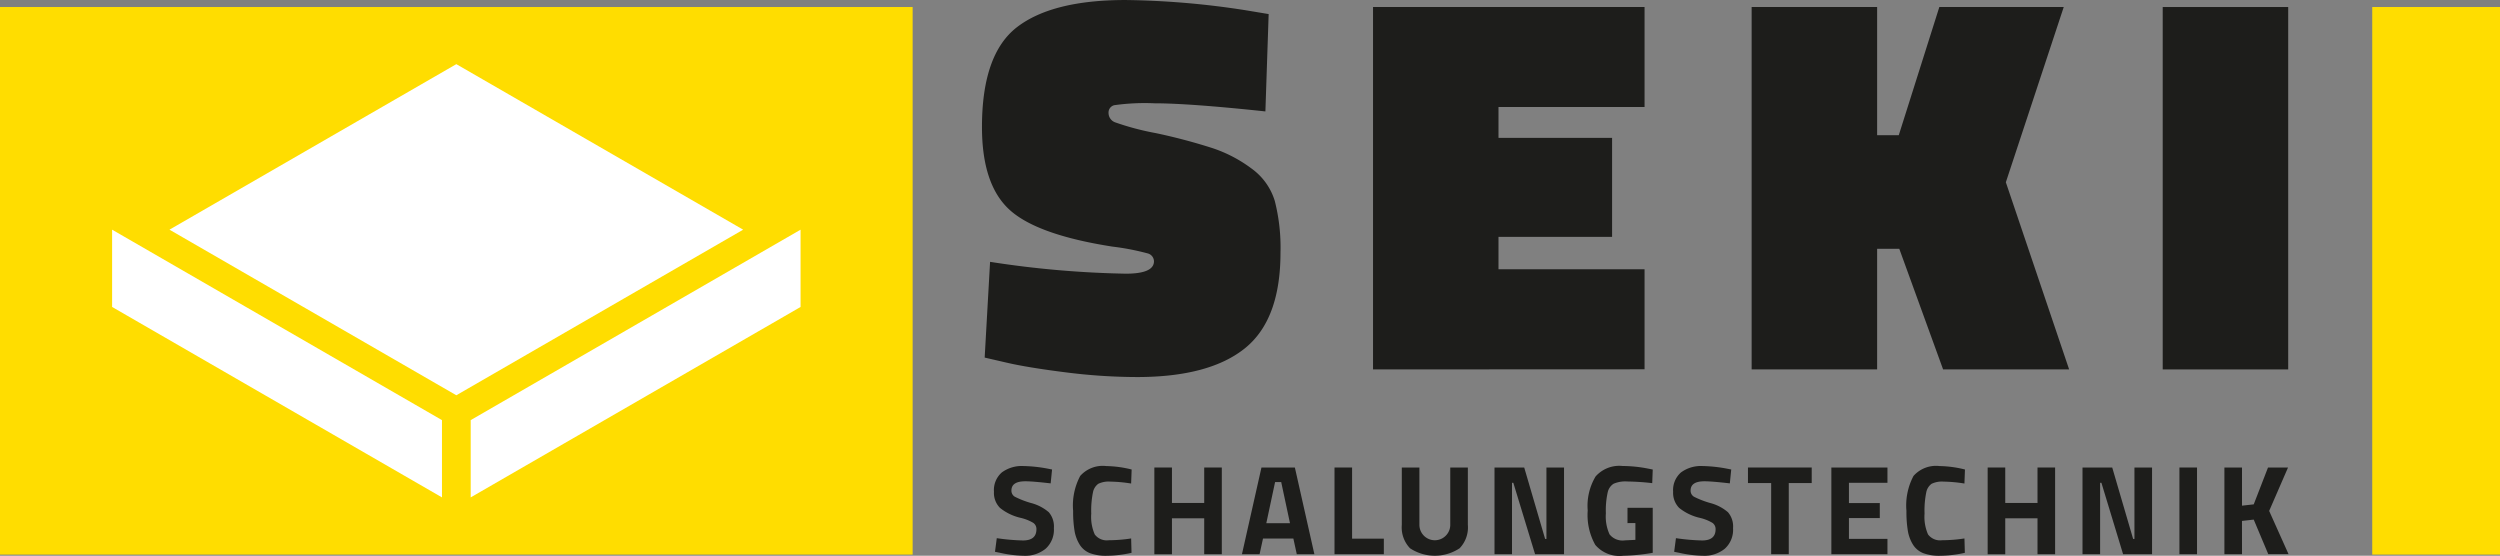 <svg xmlns="http://www.w3.org/2000/svg" width="190" height="42.238" viewBox="0 0 190 42.238">
  <rect x="0" y="0" width="190" height="42.238" fill="#808080" stroke="none"/>
  <g id="LOG_SEKI_RGB" transform="translate(-96.89 -117.71)">
    <rect id="Rechteck_208" data-name="Rechteck 208" width="69.361" height="41.617" transform="translate(96.89 118.243)" fill="#fd0"/>
    <path id="Pfad_185" data-name="Pfad 185" d="M0,0H9.71V41.617H0Z" transform="translate(277.18 118.243)" fill="#fd0"/>
    <g id="Gruppe_63" data-name="Gruppe 63" transform="translate(171.519 117.71)">
      <path id="Pfad_163" data-name="Pfad 163" d="M880.921,126.178q-5.8-.617-8.427-.617a16.646,16.646,0,0,0-3.062.144.577.577,0,0,0-.432.6.764.764,0,0,0,.493.7,20.491,20.491,0,0,0,3.1.822,43.63,43.63,0,0,1,4.275,1.13,10.418,10.418,0,0,1,3,1.562,4.733,4.733,0,0,1,1.768,2.466,14.326,14.326,0,0,1,.432,3.926q0,5.1-2.713,7.276t-8.18,2.179a43.722,43.722,0,0,1-5.529-.37q-2.9-.37-4.46-.74l-1.6-.37.411-7.276a75.372,75.372,0,0,0,10.318.9q2.138,0,2.138-.945a.633.633,0,0,0-.493-.6,18.946,18.946,0,0,0-2.672-.514q-5.755-.9-7.831-2.816t-2.076-6.269q0-5.55,2.672-7.6t8.222-2.055a63.534,63.534,0,0,1,9.167.781l1.727.288Z" transform="translate(-859.38 -117.71)" fill="#1d1d1b"/>
      <path id="Pfad_164" data-name="Pfad 164" d="M1163.04,150.712V123.17h20.636v7.6h-11.1v2.343h8.632v7.523h-8.632v2.466h11.1v7.6Z" transform="translate(-1133.319 -122.636)" fill="#1d1d1b"/>
      <path id="Pfad_165" data-name="Pfad 165" d="M1466.577,141.545v9.167h-9.537V123.17h9.537v9.743h1.644l3.083-9.743h9.455l-4.4,13.319,4.81,14.223h-9.578l-3.33-9.167Z" transform="translate(-1398.544 -122.636)" fill="#1d1d1b"/>
      <path id="Pfad_166" data-name="Pfad 166" d="M1776.23,150.712V123.17h9.537v27.542Z" transform="translate(-1686.493 -122.636)" fill="#1d1d1b"/>
    </g>
    <g id="Gruppe_64" data-name="Gruppe 64" transform="translate(172.431 153.125)">
      <path id="Pfad_167" data-name="Pfad 167" d="M871.084,480.731q-1.056,0-1.056.7a.528.528,0,0,0,.261.475,6.805,6.805,0,0,0,1.225.475,3.372,3.372,0,0,1,1.352.7,1.656,1.656,0,0,1,.388,1.207,1.942,1.942,0,0,1-.63,1.57,2.463,2.463,0,0,1-1.647.533,9.129,9.129,0,0,1-1.851-.233l-.348-.068.136-1.036a16.08,16.08,0,0,0,1.987.174q1.026,0,1.027-.852a.567.567,0,0,0-.238-.484,3.35,3.35,0,0,0-.945-.378,3.862,3.862,0,0,1-1.585-.76,1.615,1.615,0,0,1-.46-1.225,1.778,1.778,0,0,1,.6-1.473,2.552,2.552,0,0,1,1.647-.484,10.94,10.94,0,0,1,1.821.194l.348.068-.107,1.056Q871.646,480.73,871.084,480.731Z" transform="translate(-868.7 -479.568)" fill="#1d1d1b"/>
      <path id="Pfad_168" data-name="Pfad 168" d="M934.618,486.167a8.809,8.809,0,0,1-1.851.223,3.512,3.512,0,0,1-1.317-.2,1.626,1.626,0,0,1-.775-.649,2.886,2.886,0,0,1-.388-1.046,8.84,8.84,0,0,1-.107-1.511,4.794,4.794,0,0,1,.537-2.659,2.287,2.287,0,0,1,1.982-.751,8.438,8.438,0,0,1,1.928.261l-.039,1.066a11.008,11.008,0,0,0-1.594-.146,1.8,1.8,0,0,0-.906.169,1.049,1.049,0,0,0-.4.644,6.885,6.885,0,0,0-.131,1.618,3.324,3.324,0,0,0,.266,1.585,1.146,1.146,0,0,0,1.066.44,11.365,11.365,0,0,0,1.7-.136Z" transform="translate(-924.163 -479.568)" fill="#1d1d1b"/>
      <path id="Pfad_169" data-name="Pfad 169" d="M997.039,487.329V484.6h-2.452v2.733H993.25V480.74h1.337v2.694h2.452V480.74h1.337v6.589Z" transform="translate(-981.06 -480.624)" fill="#1d1d1b"/>
      <path id="Pfad_170" data-name="Pfad 170" d="M1061.26,487.329l1.483-6.589h2.539l1.483,6.589h-1.337l-.261-1.192h-2.306l-.261,1.192Zm2.519-5.485-.668,3.13h1.8l-.668-3.13Z" transform="translate(-1042.413 -480.624)" fill="#1d1d1b"/>
      <path id="Pfad_171" data-name="Pfad 171" d="M1136.88,487.329h-3.75V480.74h1.337v5.407h2.413Z" transform="translate(-1107.249 -480.624)" fill="#1d1d1b"/>
      <path id="Pfad_172" data-name="Pfad 172" d="M1186.719,485.12a1.173,1.173,0,0,0,2.345,0v-4.39h1.337v4.36a2.288,2.288,0,0,1-.625,1.778,3.419,3.419,0,0,1-3.77,0,2.288,2.288,0,0,1-.625-1.778v-4.36h1.337v4.39Z" transform="translate(-1154.385 -480.615)" fill="#1d1d1b"/>
      <path id="Pfad_173" data-name="Pfad 173" d="M1257.37,487.329V480.74h2.258l1.589,5.426h.1V480.74h1.337v6.589h-2.2L1258.8,481.9h-.1v5.426Z" transform="translate(-1219.329 -480.624)" fill="#1d1d1b"/>
      <path id="Pfad_174" data-name="Pfad 174" d="M1332.763,483.891v-1.163h1.918v3.421a14.777,14.777,0,0,1-2.248.223,2.411,2.411,0,0,1-2.117-.824,4.64,4.64,0,0,1-.576-2.616,4.34,4.34,0,0,1,.6-2.587,2.4,2.4,0,0,1,2.045-.795,10.212,10.212,0,0,1,1.948.2l.349.068-.039,1.036a18.338,18.338,0,0,0-1.9-.126,2.222,2.222,0,0,0-1.041.174,1.043,1.043,0,0,0-.441.644,6.318,6.318,0,0,0-.141,1.608,3.25,3.25,0,0,0,.281,1.594,1.266,1.266,0,0,0,1.163.455l.8-.039v-1.277Z" transform="translate(-1284.615 -479.55)" fill="#1d1d1b"/>
      <path id="Pfad_175" data-name="Pfad 175" d="M1398.446,480.731q-1.056,0-1.056.7a.528.528,0,0,0,.261.475,6.808,6.808,0,0,0,1.225.475,3.372,3.372,0,0,1,1.352.7,1.655,1.655,0,0,1,.388,1.207,1.942,1.942,0,0,1-.63,1.57,2.463,2.463,0,0,1-1.647.533,9.132,9.132,0,0,1-1.851-.233l-.348-.068.136-1.036a16.083,16.083,0,0,0,1.986.174q1.028,0,1.027-.852a.568.568,0,0,0-.238-.484,3.334,3.334,0,0,0-.944-.378,3.864,3.864,0,0,1-1.585-.76,1.619,1.619,0,0,1-.46-1.225,1.778,1.778,0,0,1,.6-1.473,2.552,2.552,0,0,1,1.647-.484,10.938,10.938,0,0,1,1.821.194l.348.068-.107,1.056C1399.462,480.783,1398.819,480.731,1398.446,480.731Z" transform="translate(-1344.445 -479.568)" fill="#1d1d1b"/>
      <path id="Pfad_176" data-name="Pfad 176" d="M1454.18,481.912V480.73h4.845v1.182h-1.744v5.407h-1.337v-5.407Z" transform="translate(-1396.876 -480.615)" fill="#1d1d1b"/>
      <path id="Pfad_177" data-name="Pfad 177" d="M1518.93,487.329V480.74h4.263V481.9h-2.927v1.541h2.345v1.143h-2.345v1.58h2.927v1.163Z" transform="translate(-1455.288 -480.624)" fill="#1d1d1b"/>
      <path id="Pfad_178" data-name="Pfad 178" d="M1581.678,486.167a8.808,8.808,0,0,1-1.851.223,3.513,3.513,0,0,1-1.318-.2,1.631,1.631,0,0,1-.775-.649,2.887,2.887,0,0,1-.388-1.046,8.836,8.836,0,0,1-.107-1.511,4.792,4.792,0,0,1,.537-2.659,2.286,2.286,0,0,1,1.982-.751,8.437,8.437,0,0,1,1.928.261l-.039,1.066a11.008,11.008,0,0,0-1.594-.146,1.8,1.8,0,0,0-.906.169,1.049,1.049,0,0,0-.4.644,6.881,6.881,0,0,0-.131,1.618,3.325,3.325,0,0,0,.266,1.585,1.147,1.147,0,0,0,1.066.44,11.371,11.371,0,0,0,1.7-.136Z" transform="translate(-1507.891 -479.568)" fill="#1d1d1b"/>
      <path id="Pfad_179" data-name="Pfad 179" d="M1644.089,487.329V484.6h-2.452v2.733H1640.3V480.74h1.337v2.694h2.452V480.74h1.337v6.589Z" transform="translate(-1564.779 -480.624)" fill="#1d1d1b"/>
      <path id="Pfad_180" data-name="Pfad 180" d="M1713.96,487.329V480.74h2.258l1.589,5.426h.1V480.74h1.337v6.589h-2.2l-1.647-5.426h-.1v5.426Z" transform="translate(-1631.23 -480.624)" fill="#1d1d1b"/>
      <path id="Pfad_181" data-name="Pfad 181" d="M1789.2,487.329V480.74h1.337v6.589Z" transform="translate(-1699.105 -480.624)" fill="#1d1d1b"/>
      <path id="Pfad_182" data-name="Pfad 182" d="M1825.477,487.329h-1.337V480.74h1.337v2.9l.892-.1,1.085-2.8h1.521l-1.434,3.3,1.473,3.285h-1.541l-1.105-2.626-.892.1Z" transform="translate(-1730.626 -480.624)" fill="#1d1d1b"/>
    </g>
    <g id="HATCH_1_" transform="translate(105.41 122.585)">
      <path id="Pfad_183" data-name="Pfad 183" d="M231.9,180.1,210.1,167.52,188.3,180.1l21.8,12.585L231.9,180.1m4.363,5.874v-5.873l-25.07,14.473v5.873l25.07-14.473M183.94,180.1v5.873l25.07,14.474v-5.873Z" transform="translate(-183.94 -167.52)" fill="#fff" fill-rule="evenodd"/>
    </g>
  </g>
</svg>

